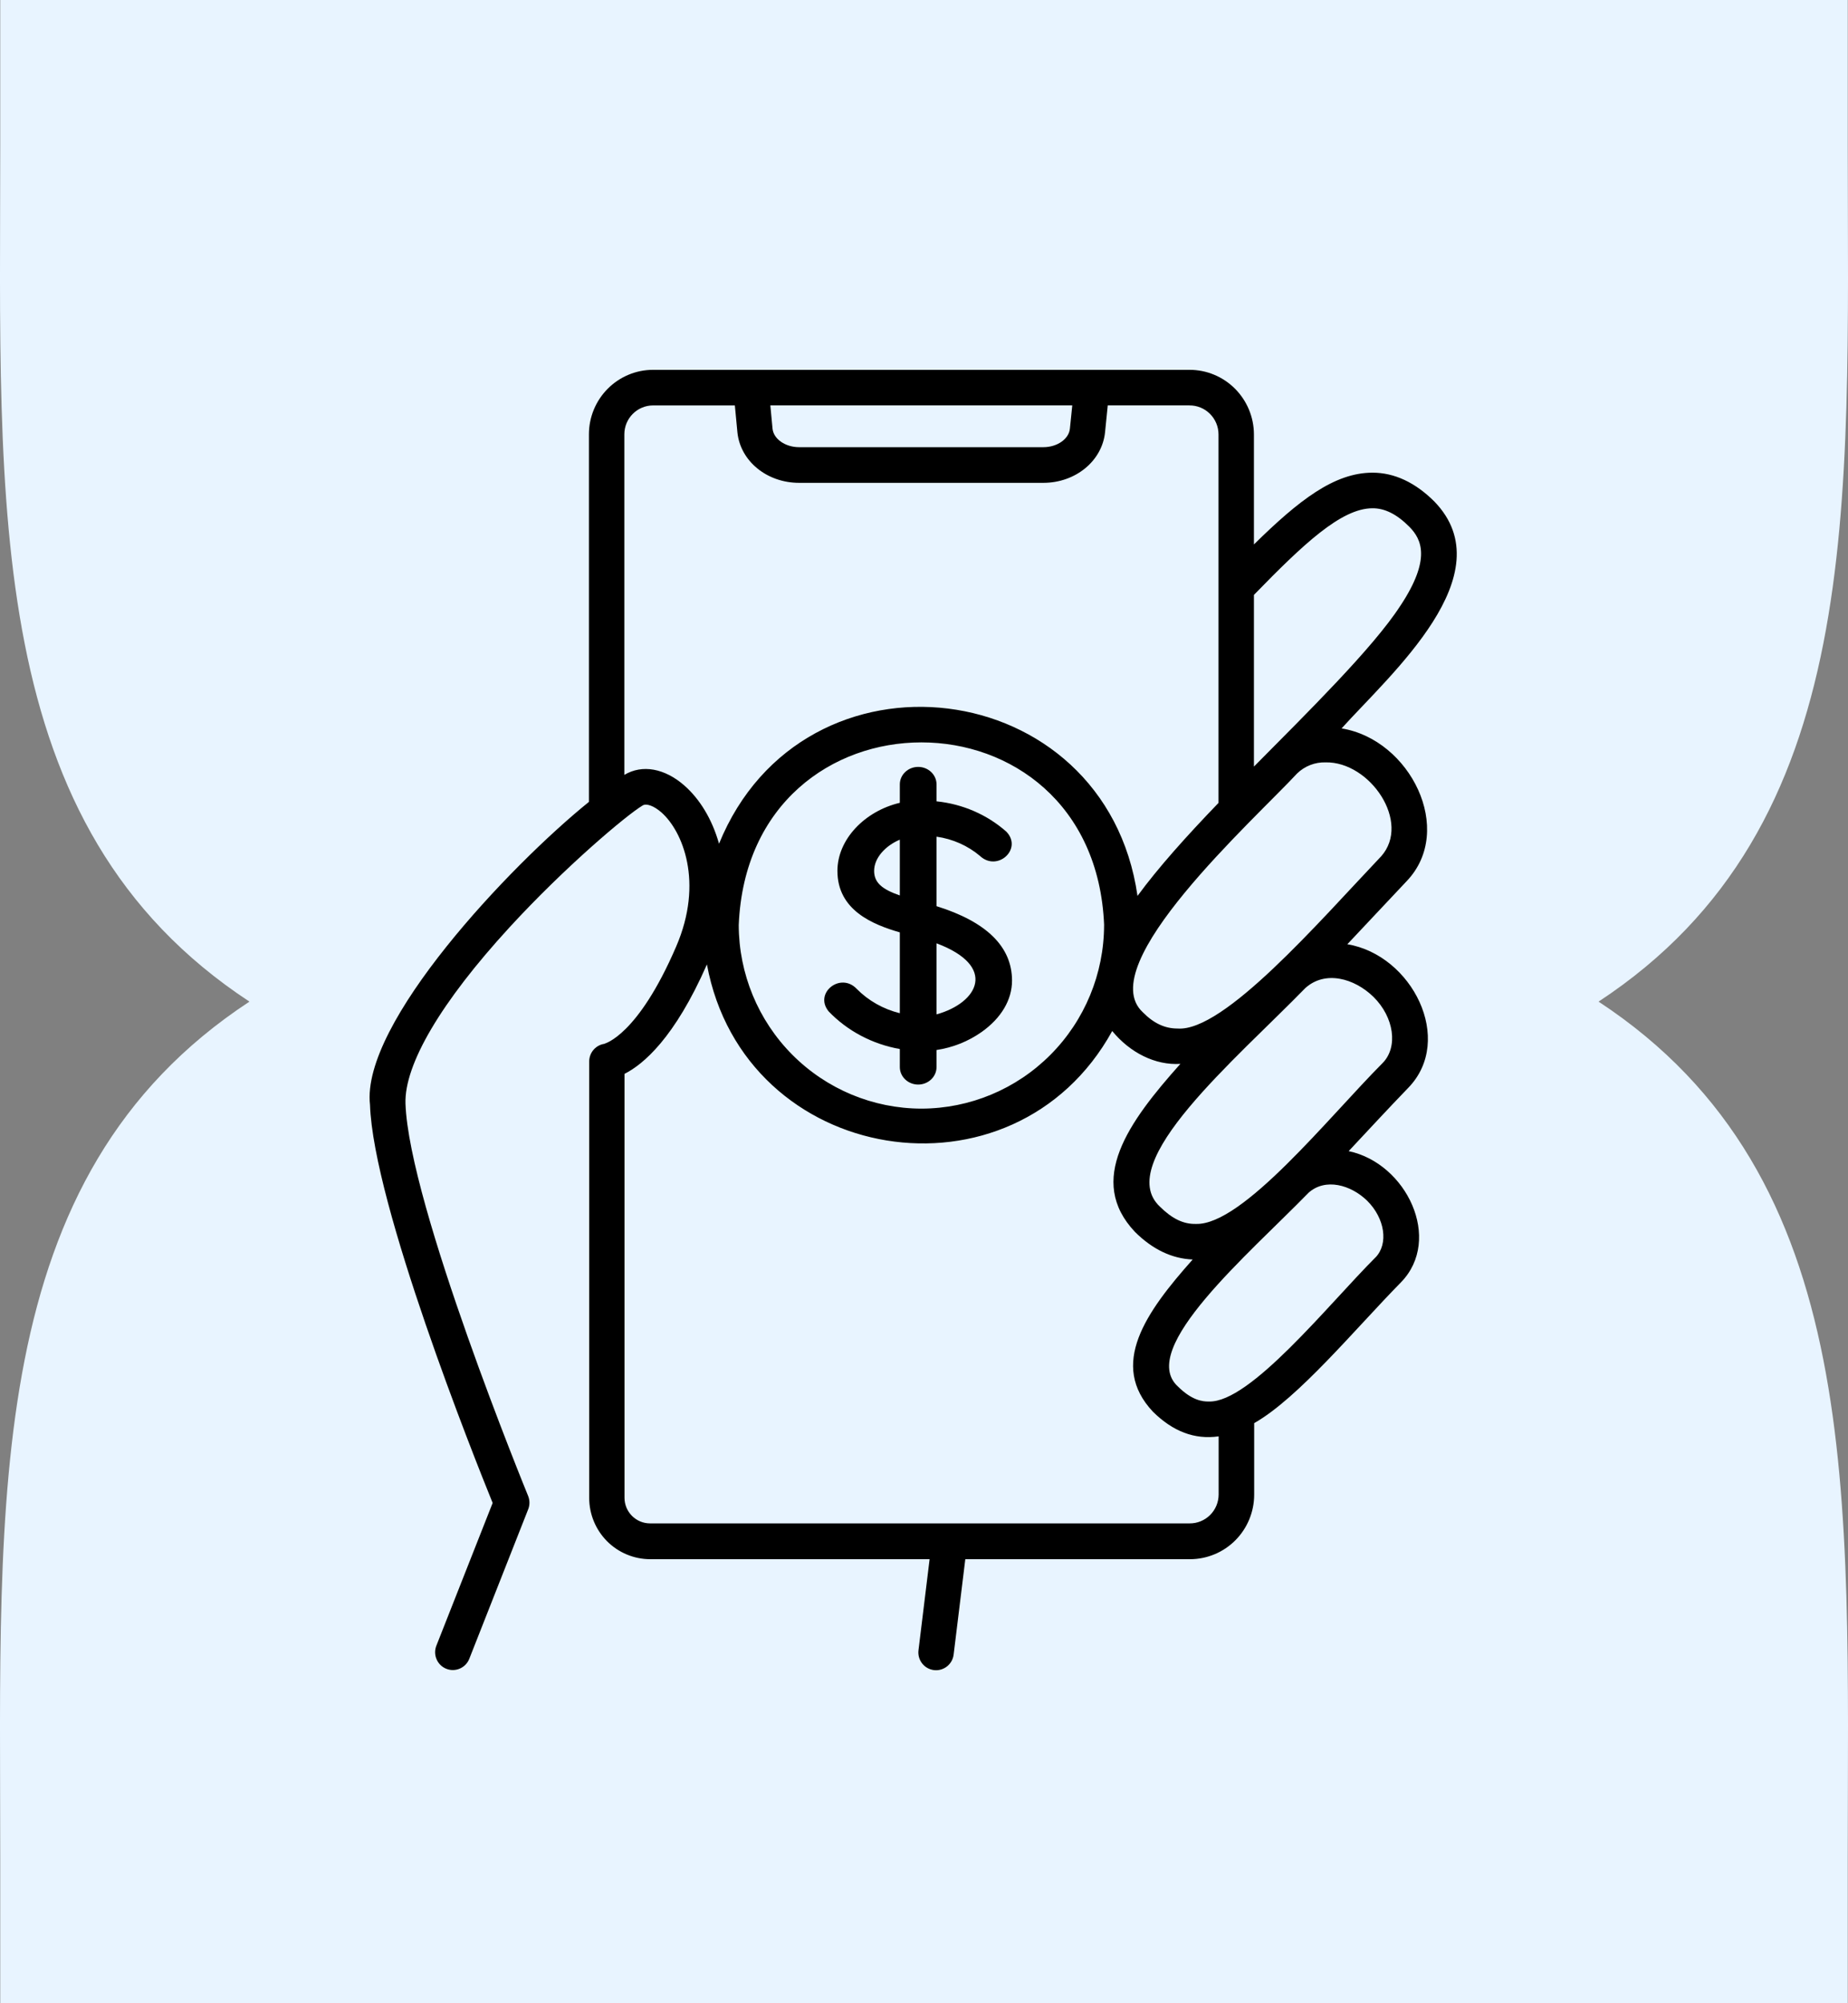 <svg width="60" height="65" viewBox="0 0 60 65" fill="none" xmlns="http://www.w3.org/2000/svg">
    <rect x="0" y="0" width="60" height="65" fill="#808080" stroke="none"/>
    <path d="M0.008 60.316L0.008 65L59.992 65L59.992 60.316C59.992 48.522 60.576 38.196 51.901 32.5C60.576 26.804 59.992 16.478 59.992 4.684L59.992 7.27781e-10L0.008 2.05034e-05L0.008 4.684C0.008 16.478 -0.576 26.804 8.099 32.5C-0.576 38.196 0.008 48.522 0.008 60.316Z" fill="#E8F4FF"/>
    <path d="M30.407 29.403V27.148C30.931 27.221 31.421 27.439 31.817 27.773C32.381 28.299 33.207 27.551 32.679 26.991V26.99C32.053 26.435 31.256 26.088 30.407 26.001V25.451C30.407 25.138 30.14 24.884 29.811 24.884C29.482 24.884 29.215 25.138 29.215 25.451V26.049C28.078 26.317 27.189 27.234 27.189 28.258C27.189 29.531 28.328 29.997 29.215 30.253V32.876C28.68 32.744 28.195 32.471 27.817 32.088C27.292 31.53 26.42 32.219 26.901 32.813L26.9 32.813C27.511 33.451 28.324 33.881 29.215 34.038V34.623C29.215 34.937 29.482 35.191 29.811 35.191C30.14 35.191 30.407 34.937 30.407 34.623V34.07C30.934 33.991 31.434 33.792 31.864 33.49C32.505 33.039 32.858 32.445 32.858 31.818C32.858 30.721 32.033 29.91 30.407 29.403L30.407 29.403ZM28.381 28.258C28.381 27.844 28.736 27.448 29.215 27.245V29.055C28.639 28.855 28.381 28.64 28.381 28.258ZM30.407 32.914V30.608C32.392 31.353 31.764 32.537 30.407 32.914V32.914Z" fill="black"/>
    <path d="M44.563 15.337C43.322 15.337 42.172 16.23 40.712 17.666L40.712 14.092C40.71 13.536 40.488 13.004 40.096 12.611C39.704 12.219 39.173 11.999 38.62 12H21.203C20.651 12 20.122 12.221 19.732 12.613C19.341 13.005 19.121 13.537 19.121 14.092V26.019C16.558 28.087 11.713 33.204 12.013 35.847C12.119 39.084 15.394 47.289 15.995 48.767L14.168 53.398C14.111 53.54 14.114 53.7 14.175 53.84C14.235 53.981 14.349 54.092 14.491 54.148C14.786 54.265 15.12 54.12 15.237 53.823L17.148 48.975C17.204 48.837 17.204 48.681 17.148 48.542C17.109 48.446 13.273 39.088 13.165 35.809C13.124 34.54 14.321 32.51 16.537 30.096C18.341 28.13 20.342 26.448 20.865 26.135C20.991 26.059 21.235 26.151 21.475 26.361C22.161 26.966 22.856 28.623 21.954 30.712C20.708 33.608 19.632 33.864 19.621 33.866V33.866C19.632 33.865 19.643 33.865 19.654 33.866C19.356 33.893 19.129 34.144 19.13 34.444V48.604C19.13 49.131 19.339 49.636 19.71 50.009C20.081 50.381 20.584 50.591 21.109 50.592H30.182L29.821 53.546C29.782 53.863 30.006 54.151 30.321 54.19C30.636 54.229 30.923 54.004 30.962 53.688L31.341 50.592H38.637V50.592C39.189 50.591 39.719 50.371 40.109 49.979C40.5 49.586 40.719 49.055 40.72 48.5V46.177C42.158 45.361 44.005 43.114 45.487 41.607C46.844 40.213 45.67 37.747 43.788 37.351C44.432 36.664 45.041 36.003 45.725 35.295C47.235 33.736 45.847 30.989 43.745 30.638C44.383 29.965 45.019 29.278 45.675 28.587C47.251 26.932 45.786 23.996 43.558 23.635C45.145 21.875 48.859 18.642 46.573 16.276C45.949 15.653 45.27 15.337 44.563 15.337L44.563 15.337ZM34.814 13.154L34.737 13.909C34.703 14.247 34.324 14.51 33.874 14.51H25.946C25.498 14.51 25.12 14.247 25.083 13.915L25.011 13.154H34.814ZM22.227 25.494C21.582 24.927 20.852 24.795 20.271 25.143V14.092C20.271 13.575 20.689 13.156 21.203 13.155H23.859L23.942 14.03C24.038 14.963 24.9 15.667 25.946 15.667H33.877C34.919 15.666 35.782 14.958 35.878 14.027L35.966 13.154H38.616V13.155C38.865 13.152 39.105 13.25 39.282 13.426C39.46 13.602 39.561 13.842 39.562 14.092V26.052C38.516 27.138 37.61 28.147 36.932 29.07C35.894 21.84 26.086 20.653 23.345 27.377C23.119 26.572 22.712 25.921 22.227 25.495L22.227 25.494ZM29.916 35.972C28.344 35.969 26.837 35.341 25.725 34.224C24.614 33.108 23.988 31.595 23.985 30.015C24.311 22.112 35.522 22.114 35.848 30.015H35.847C35.845 31.594 35.218 33.108 34.107 34.224C32.995 35.341 31.489 35.969 29.917 35.972H29.916ZM39.566 48.494C39.565 48.743 39.466 48.983 39.289 49.158C39.112 49.334 38.873 49.432 38.625 49.43H21.105C20.647 49.43 20.276 49.057 20.276 48.598V34.844C20.884 34.538 21.905 33.681 22.952 31.293C24.165 37.839 32.908 39.258 36.111 33.454C36.687 34.155 37.507 34.572 38.324 34.52C36.631 36.413 35.27 38.303 36.851 39.974C37.426 40.545 38.057 40.841 38.724 40.867C37.196 42.582 35.995 44.281 37.436 45.81C38.081 46.444 38.778 46.717 39.566 46.606L39.566 48.494ZM44.657 40.801C43.118 42.341 40.588 45.518 39.251 45.475C39.038 45.481 38.693 45.434 38.244 44.988C36.908 43.77 40.563 40.677 42.484 38.703C43.032 38.212 43.858 38.445 44.388 38.96C44.966 39.533 45.087 40.359 44.658 40.802L44.657 40.801ZM44.895 34.488C43.164 36.221 40.349 39.763 38.828 39.713C38.421 39.723 38.054 39.543 37.659 39.152C36.132 37.723 40.118 34.382 42.382 32.059C43.023 31.481 43.968 31.737 44.594 32.347C45.263 33.008 45.398 33.969 44.895 34.488L44.895 34.488ZM44.839 27.789C42.826 29.907 39.739 33.487 38.232 33.373C37.827 33.373 37.466 33.212 37.105 32.846C35.452 31.322 40.715 26.605 42.116 25.095C42.364 24.856 42.696 24.727 43.039 24.737C44.478 24.708 45.831 26.681 44.839 27.79L44.839 27.789ZM45.472 19.646C44.587 21.019 42.44 23.128 40.712 24.874L40.712 19.303C42.318 17.653 43.545 16.498 44.554 16.492C44.955 16.486 45.352 16.684 45.756 17.091C46.161 17.499 46.466 18.142 45.473 19.646L45.472 19.646Z" fill="black"/>
</svg>
